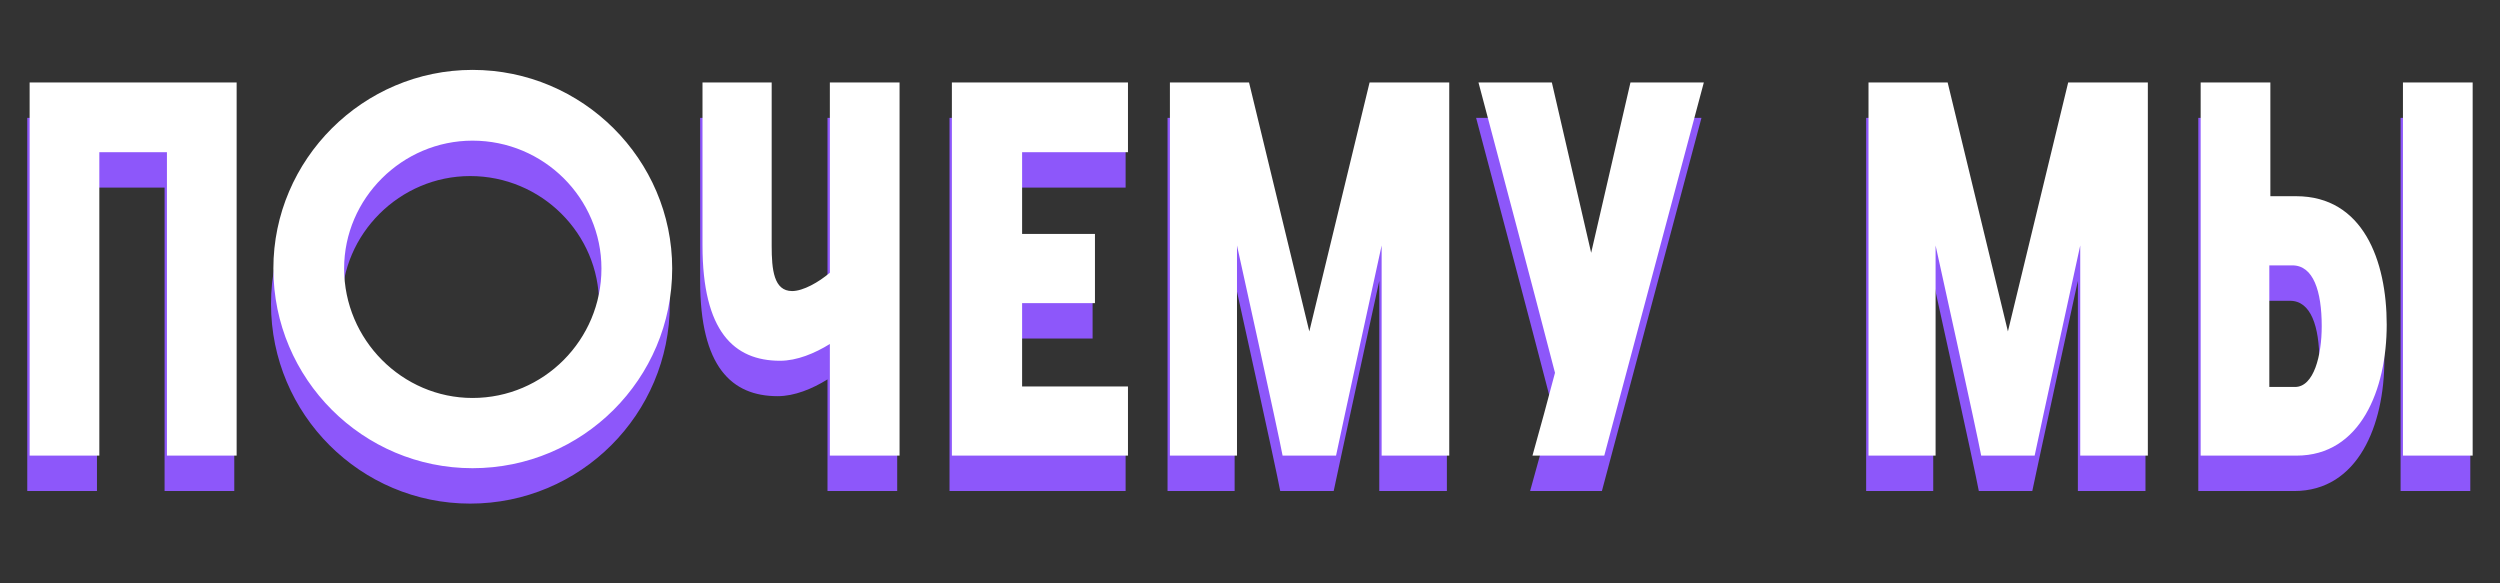 <?xml version="1.0" encoding="UTF-8"?> <svg xmlns="http://www.w3.org/2000/svg" width="1059" height="247" viewBox="0 0 1059 247" fill="none"><rect x="0" y="0" width="1059" height="247" fill="#333333" stroke="none"/><path d="M11.549 208V49.936H99.239V208H69.713V79.462H41.075V208H11.549ZM114.8 128.746C114.8 82.57 152.762 44.608 199.16 44.608C245.78 44.608 283.742 82.57 283.742 128.746C283.742 175.588 245.78 213.328 199.16 213.328C152.762 213.328 114.8 175.588 114.8 128.746ZM253.772 128.746C253.772 98.998 229.352 74.578 199.16 74.578C169.412 74.578 144.77 98.998 144.77 128.746C144.77 158.938 169.412 183.58 199.16 183.58C229.352 183.58 253.772 158.938 253.772 128.746ZM350.526 49.936H380.052V208H350.526V160.714C344.088 164.71 336.54 167.818 329.436 167.818C309.9 167.818 296.58 155.386 296.58 118.978V49.936H325.884V119.2C325.884 129.19 326.772 138.292 334.542 138.292C339.204 138.292 345.864 134.518 350.526 130.522V49.936ZM402.217 208V49.936H476.809V79.462H431.965V114.094H462.823V143.398H431.965V178.696H476.809V208H402.217ZM494.573 208V49.936H528.095L553.625 155.386L579.155 49.936H612.899V208H584.261V118.978C584.261 118.978 566.723 199.342 564.947 208H542.303C540.749 199.342 522.989 118.978 522.989 118.978V208H494.573ZM648.15 208C651.48 196.234 654.588 184.69 657.696 172.924C647.04 131.854 636.162 91.006 625.284 49.936H656.364L673.014 122.086L689.664 49.936H720.744L678.564 208H648.15ZM790.5 208V49.936H824.022L849.552 155.386L875.082 49.936H908.826V208H880.188V118.978C880.188 118.978 862.65 199.342 860.874 208H838.23C836.676 199.342 818.916 118.978 818.916 118.978V208H790.5ZM960.284 178.918H971.162C979.154 178.918 982.484 165.598 982.484 153.166C982.484 138.292 978.932 127.414 970.052 127.414H960.284V178.918ZM931.202 208V49.936H960.728V98.11H971.606C1000.02 98.11 1010.01 125.416 1010.01 152.5C1010.01 180.028 998.912 208 971.828 208H931.202ZM1016.89 49.936H1046.42V208H1016.89V49.936Z" fill="#8D57FA"></path><path d="M12.549 193V34.936H100.239V193H70.713V64.462H42.075V193H12.549ZM115.8 113.746C115.8 67.57 153.762 29.608 200.16 29.608C246.78 29.608 284.742 67.57 284.742 113.746C284.742 160.588 246.78 198.328 200.16 198.328C153.762 198.328 115.8 160.588 115.8 113.746ZM254.772 113.746C254.772 83.998 230.352 59.578 200.16 59.578C170.412 59.578 145.77 83.998 145.77 113.746C145.77 143.938 170.412 168.58 200.16 168.58C230.352 168.58 254.772 143.938 254.772 113.746ZM351.526 34.936H381.052V193H351.526V145.714C345.088 149.71 337.54 152.818 330.436 152.818C310.9 152.818 297.58 140.386 297.58 103.978V34.936H326.884V104.2C326.884 114.19 327.772 123.292 335.542 123.292C340.204 123.292 346.864 119.518 351.526 115.522V34.936ZM403.217 193V34.936H477.809V64.462H432.965V99.094H463.823V128.398H432.965V163.696H477.809V193H403.217ZM495.573 193V34.936H529.095L554.625 140.386L580.155 34.936H613.899V193H585.261V103.978C585.261 103.978 567.723 184.342 565.947 193H543.303C541.749 184.342 523.989 103.978 523.989 103.978V193H495.573ZM649.15 193C652.48 181.234 655.588 169.69 658.696 157.924C648.04 116.854 637.162 76.006 626.284 34.936H657.364L674.014 107.086L690.664 34.936H721.744L679.564 193H649.15ZM791.5 193V34.936H825.022L850.552 140.386L876.082 34.936H909.826V193H881.188V103.978C881.188 103.978 863.65 184.342 861.874 193H839.23C837.676 184.342 819.916 103.978 819.916 103.978V193H791.5ZM961.284 163.918H972.162C980.154 163.918 983.484 150.598 983.484 138.166C983.484 123.292 979.932 112.414 971.052 112.414H961.284V163.918ZM932.202 193V34.936H961.728V83.11H972.606C1001.02 83.11 1011.01 110.416 1011.01 137.5C1011.01 165.028 999.912 193 972.828 193H932.202ZM1017.89 34.936H1047.42V193H1017.89V34.936Z" fill="white"></path></svg> 